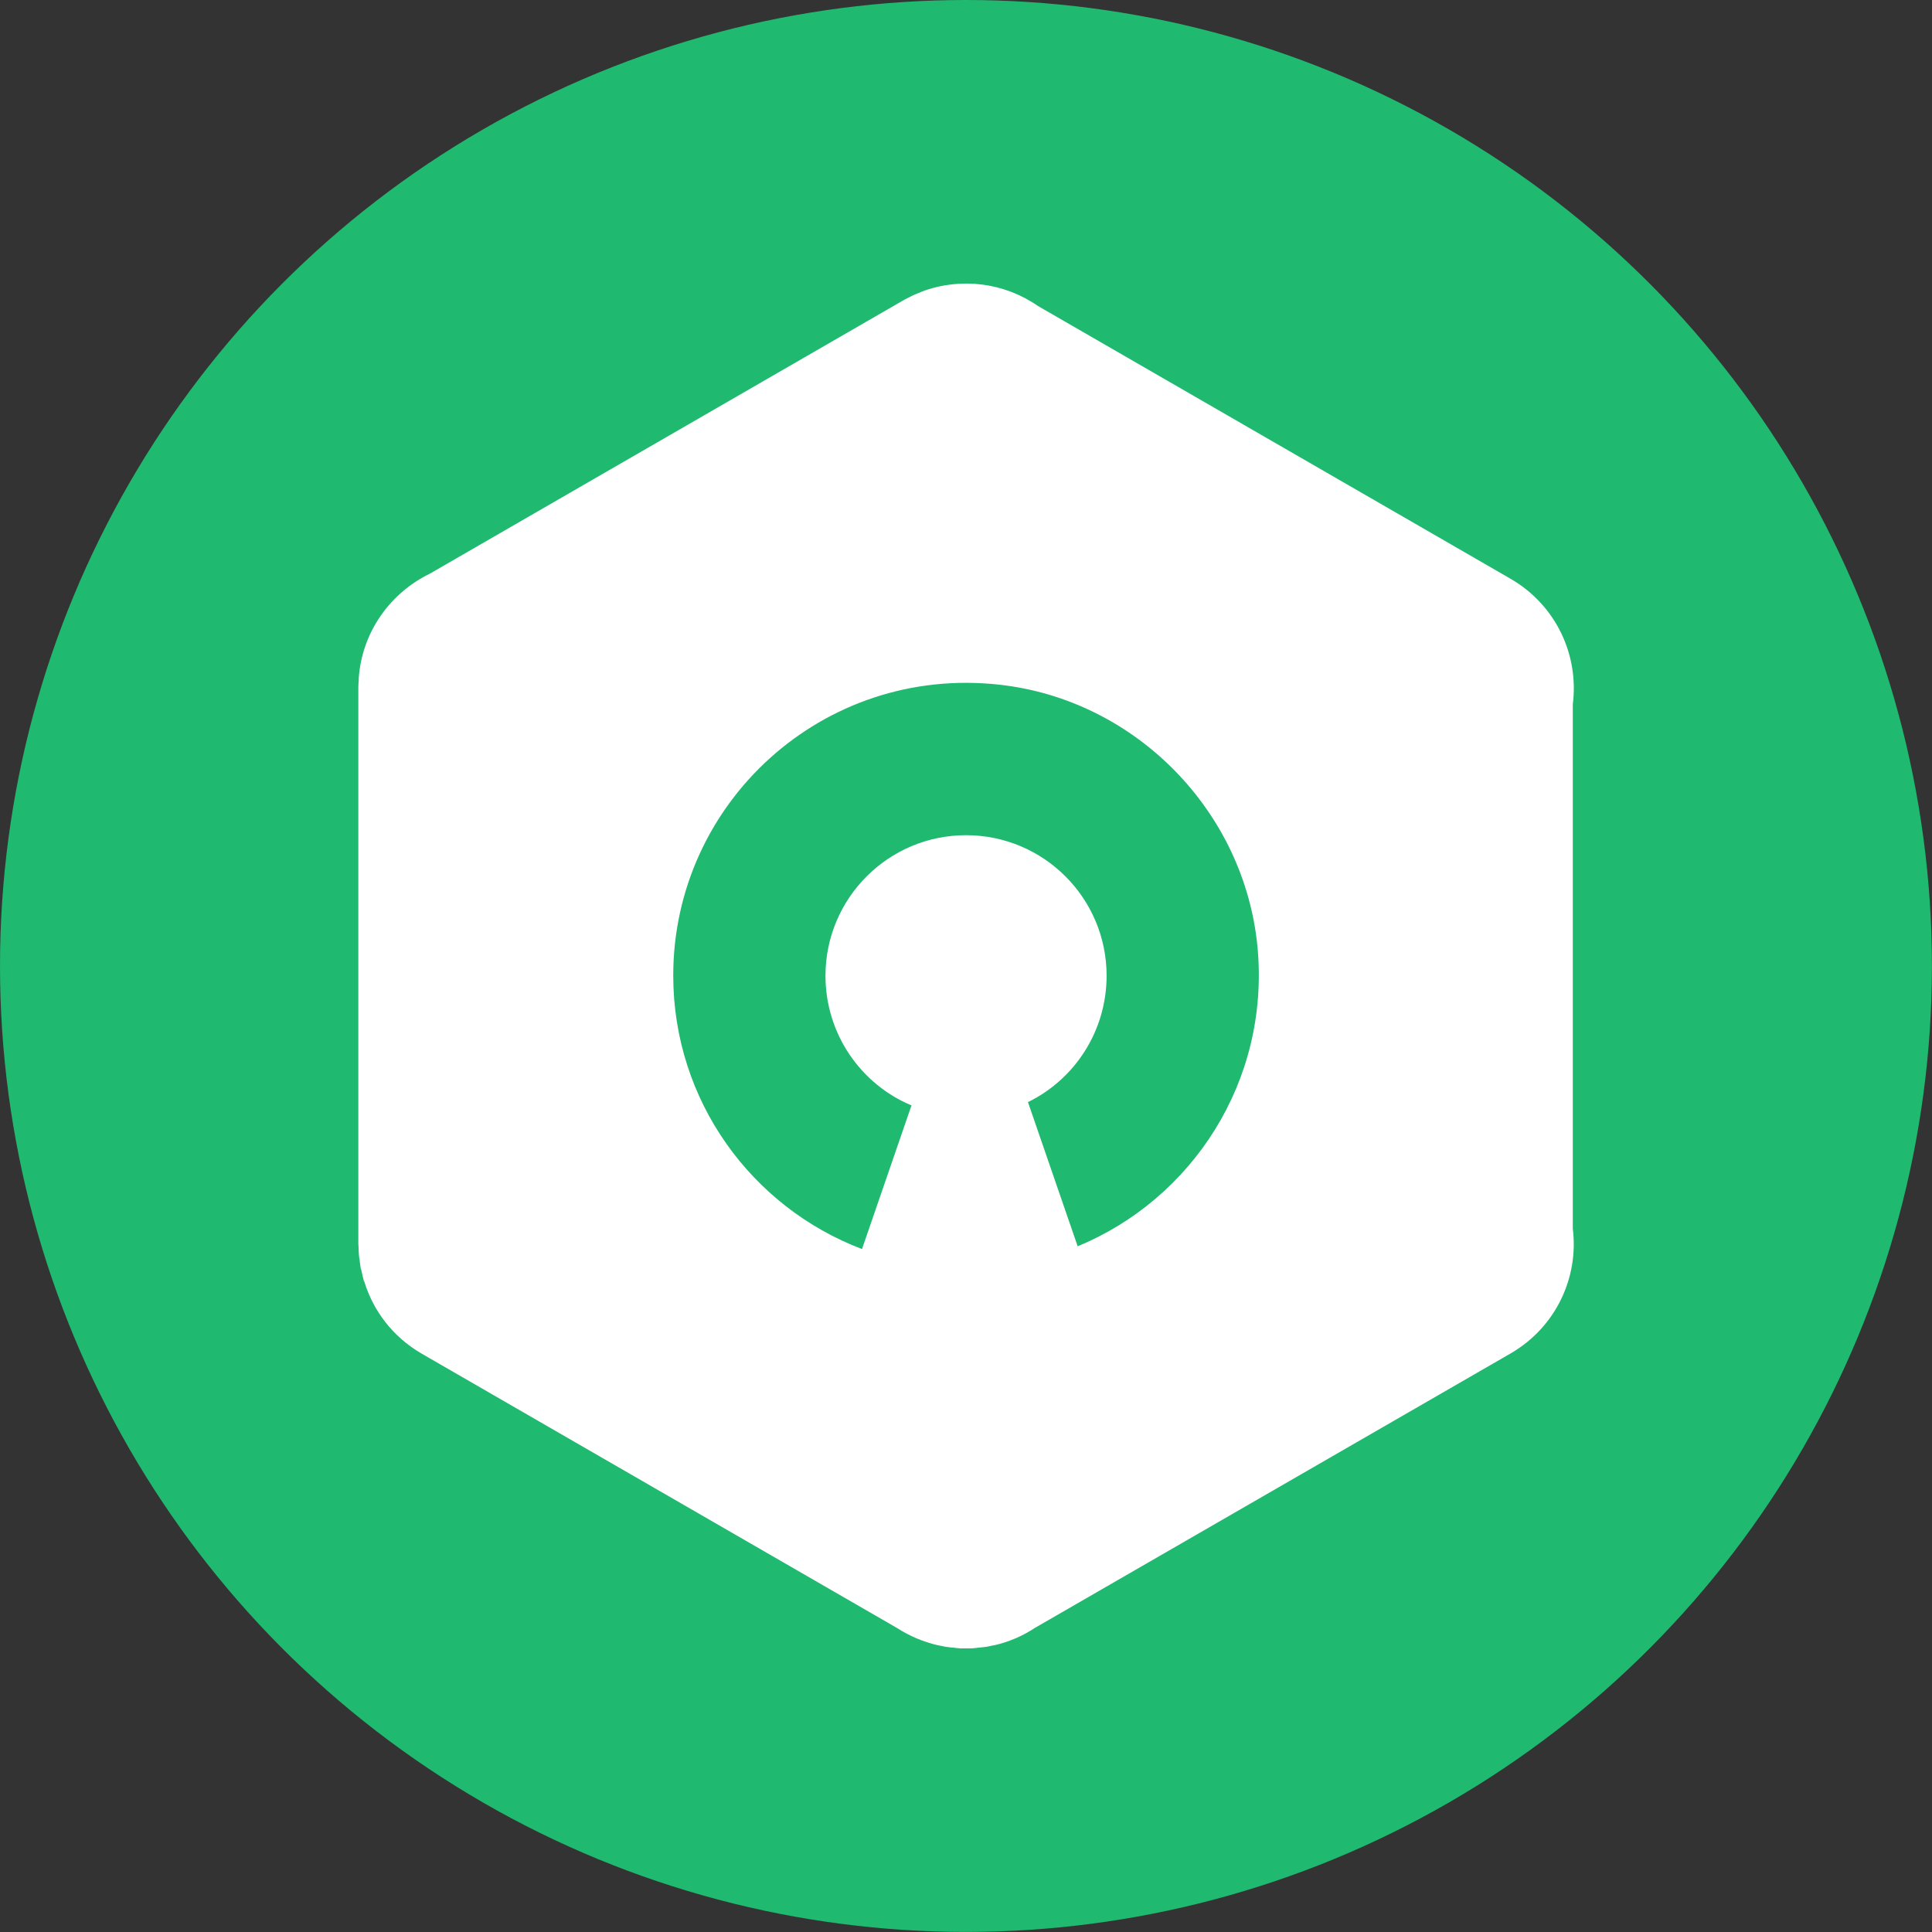 <svg xmlns="http://www.w3.org/2000/svg" id="Layer_2" data-name="Layer 2" viewBox="0 0 246.45 246.45"><rect x="0" y="0" width="246.45" height="246.45" fill="#333333" stroke="none"/><defs><style>      .cls-1 {        fill: #20b970;      }      .cls-1, .cls-2 {        stroke-width: 0px;      }      .cls-2 {        fill: #fff;      }    </style></defs><g id="Dimensions"><circle class="cls-1" cx="123.22" cy="123.22" r="123.22"></circle><path class="cls-2" d="M200.63,89.84c.8-6.26-2.12-12.63-7.92-16l-60.31-34.81c-4.26-2.96-9.79-3.71-14.8-1.84-.02.03-.07.05-.1.05-.4.15-.77.32-1.17.5-.2.1-.4.22-.6.3-.17.1-.32.15-.52.28l-60.38,34.86c-5.08,2.47-8.67,7.48-9.07,13.36v.27c-.03.28-.05.55-.05.87v70.98c0,.17.03.32.03.47,0,.33.03.67.05,1.02,0,.15.05.32.07.47.03.37.1.77.15,1.15.03.12.08.2.1.32.1.45.18.87.3,1.29.03.03.03.07.07.12,1.12,3.71,3.64,7.03,7.25,9.14l60.66,35.01c1.62,1.05,3.39,1.79,5.23,2.22.07,0,.18.03.28.05.35.07.75.17,1.14.2.18.03.35.05.53.05.32.05.62.07.92.1h1.47c.32-.03.62-.05.92-.1.2,0,.35-.03.52-.05.4-.03.77-.12,1.17-.2.1-.03.18-.05.28-.05,1.84-.42,3.59-1.17,5.18-2.22l60.68-35.01c5.76-3.34,8.7-9.69,7.92-15.9v-66.91ZM137.47,158.98l-6.34-18.39c5.96-2.91,10.03-9.06,10.03-16.12,0-9.91-8.03-17.93-17.93-17.93s-17.93,8.03-17.93,17.93c0,7.45,4.53,13.85,10.97,16.54l-6.31,18.32c-14.08-5.34-24.08-18.93-24.08-34.89,0-22.01,19.06-39.59,41.59-37.1,17.38,1.91,31.33,16.15,32.95,33.57,1.55,17.06-8.38,32.05-22.95,38.07Z"></path></g></svg>